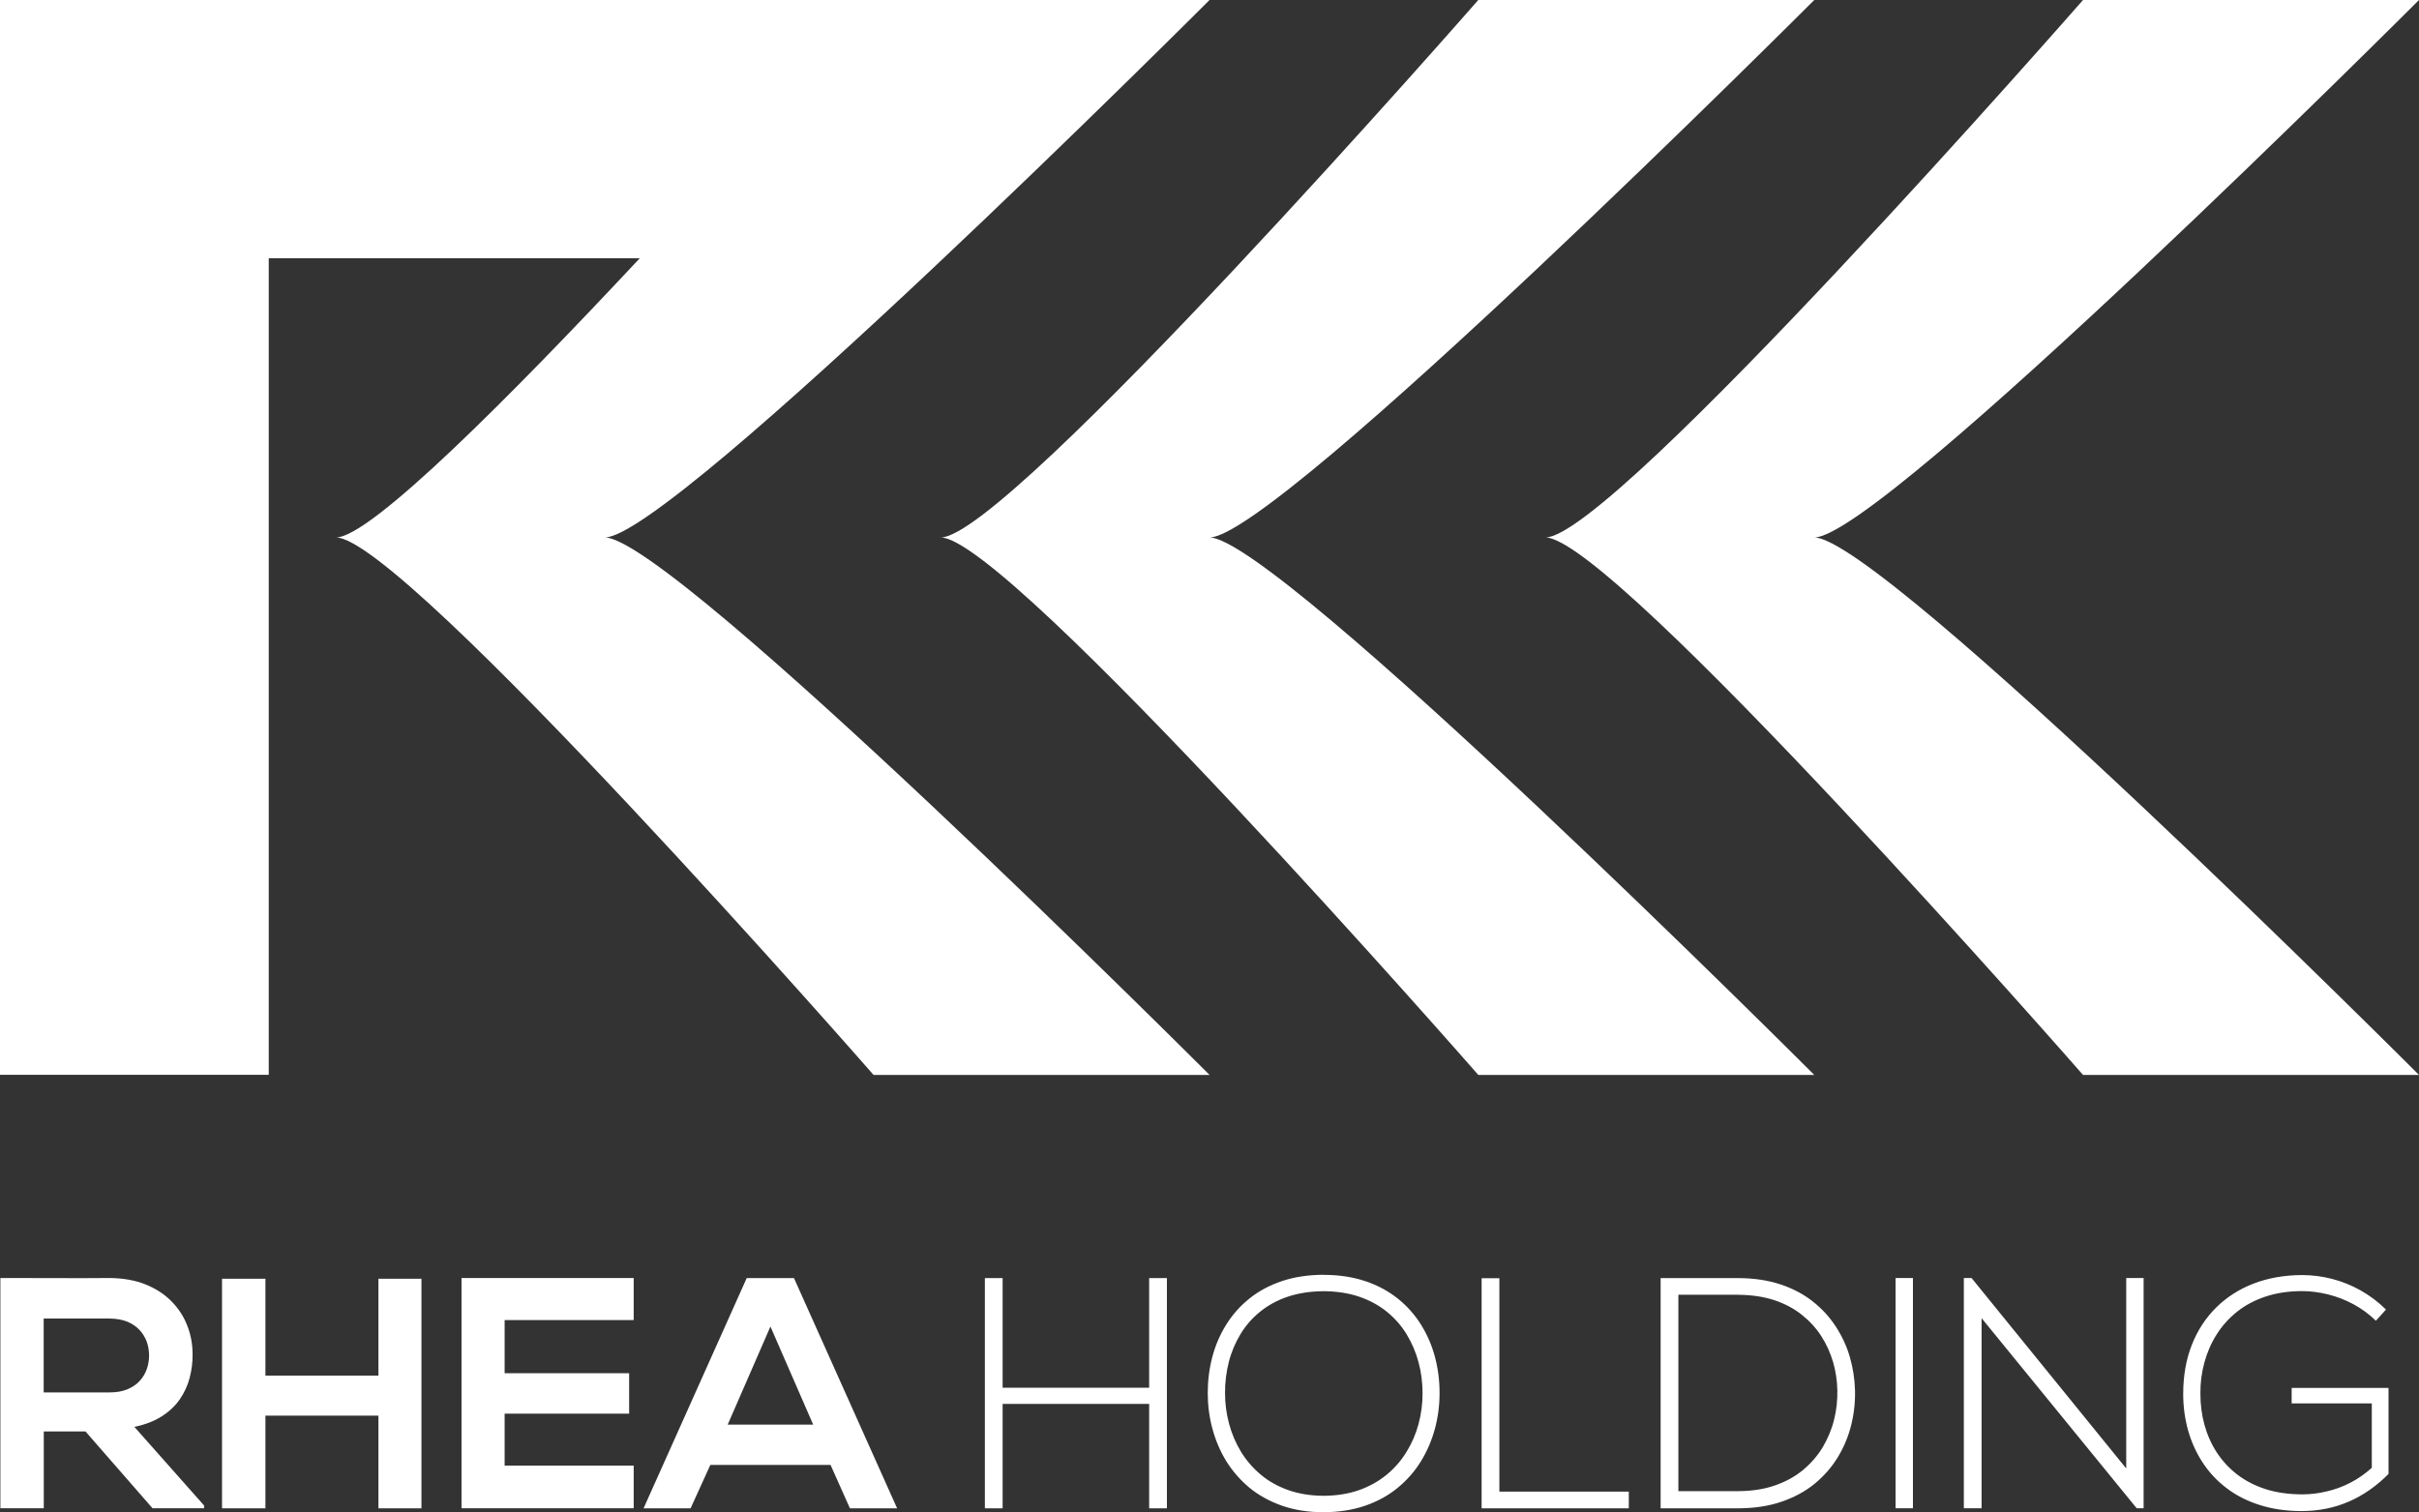 <?xml version="1.0" encoding="UTF-8"?>
<!DOCTYPE svg PUBLIC "-//W3C//DTD SVG 1.1//EN" "http://www.w3.org/Graphics/SVG/1.1/DTD/svg11.dtd">
<!-- Creator: CorelDRAW -->
<svg xmlns="http://www.w3.org/2000/svg" xml:space="preserve" width="73.55mm" height="45.993mm" style="shape-rendering:geometricPrecision; text-rendering:geometricPrecision; image-rendering:optimizeQuality; fill-rule:evenodd; clip-rule:evenodd"
viewBox="0 0 25.473 15.929"
 xmlns:xlink="http://www.w3.org/1999/xlink">
 <rect x="0" y="0" width="25.473" height="15.929" fill="#333333" stroke="none"/>
 <defs>
  <style type="text/css">
   <![CDATA[
    .fil0 {fill:white;fill-rule:nonzero}
   ]]>
  </style>
 </defs>
 <g id="Vrstva_x0020_1">
  <path class="fil0" d="M19.105 0l-3.538 0c0,0 -4.953,5.661 -5.661,5.661 0.708,0 5.661,5.661 5.661,5.661l3.538 0c0,0 -5.661,-5.661 -6.368,-5.661 0.708,0 6.368,-5.661 6.368,-5.661z"/>
  <path class="fil0" d="M25.473 0l-3.538 0c0,0 -4.953,5.661 -5.661,5.661 0.708,0 5.661,5.661 5.661,5.661l3.538 0c0,0 -5.661,-5.661 -6.368,-5.661 0.708,0 6.368,-5.661 6.368,-5.661z"/>
  <path class="fil0" d="M12.736 0l-12.736 0 0 11.321 2.83 0 0 -8.601 3.907 0c-1.356,1.451 -2.836,2.941 -3.199,2.941 0.708,0 5.661,5.661 5.661,5.661l3.538 0c0,0 -5.66,-5.661 -6.368,-5.661 0.708,0 6.368,-5.661 6.368,-5.661z"/>
  <path class="fil0" d="M2.148 15.856l-0.733 -0.827c0.115,-0.024 0.211,-0.061 0.29,-0.112 0.078,-0.05 0.141,-0.11 0.189,-0.179 0.047,-0.07 0.082,-0.144 0.103,-0.225 0.021,-0.081 0.032,-0.163 0.031,-0.247 0,-0.106 -0.018,-0.207 -0.056,-0.303 -0.037,-0.096 -0.092,-0.181 -0.166,-0.256 -0.073,-0.075 -0.164,-0.134 -0.273,-0.178 -0.108,-0.044 -0.234,-0.066 -0.377,-0.068 -0.192,0.002 -0.384,0.002 -0.576,0.001 -0.192,-0.001 -0.384,-0.001 -0.576,-0.001l0 2.425 0.457 0 0 -0.809 0.439 0 0.706 0.809 0.543 0 0 -0.031zm-0.993 -1.968c0.071,0.001 0.134,0.012 0.186,0.033 0.052,0.022 0.095,0.051 0.129,0.088 0.034,0.037 0.059,0.078 0.076,0.125 0.016,0.046 0.024,0.094 0.024,0.143 0,0.049 -0.008,0.097 -0.024,0.143 -0.016,0.046 -0.041,0.088 -0.075,0.125 -0.033,0.037 -0.077,0.066 -0.129,0.088 -0.052,0.022 -0.115,0.033 -0.187,0.033l-0.695 0 0 -0.778 0.695 0zm3.283 1.999l0 -2.418 -0.453 0 0 1.02 -1.19 0 0 -1.02 -0.457 0 0 2.418 0.457 0 0 -0.976 1.19 0 0 0.976 0.453 0zm2.235 -0.45l-1.359 0 0 -0.547 1.311 0 0 -0.426 -1.311 0 0 -0.56 1.359 0 0 -0.443 -1.813 0c0,0.404 0,0.809 0,1.213 0,0.405 0,0.809 0,1.212l1.813 0 0 -0.45zm2.276 0.45l0.498 0 -1.086 -2.425 -0.498 0 -1.086 2.425 0.495 0 0.208 -0.457 1.266 0 0.204 0.457zm-0.387 -0.882l-0.899 0 0.45 -1.033 0.45 1.033zm3.726 0.882l0 -2.425 -0.187 0 0 1.155 -1.543 0 0 -1.155 -0.187 0 0 2.425 0.187 0 0 -1.1 1.543 0 0 1.1 0.187 0zm1.65 -2.46c-0.163,0.001 -0.31,0.023 -0.44,0.067 -0.13,0.044 -0.244,0.105 -0.342,0.184 -0.098,0.079 -0.179,0.171 -0.244,0.275 -0.065,0.105 -0.114,0.218 -0.146,0.34 -0.032,0.122 -0.048,0.248 -0.048,0.379 0,0.129 0.016,0.254 0.049,0.376 0.033,0.122 0.081,0.236 0.146,0.342 0.066,0.106 0.147,0.199 0.244,0.28 0.098,0.08 0.212,0.143 0.342,0.189 0.13,0.046 0.277,0.069 0.439,0.069 0.163,-0.001 0.309,-0.024 0.439,-0.069 0.13,-0.045 0.244,-0.108 0.341,-0.188 0.097,-0.08 0.179,-0.172 0.244,-0.278 0.065,-0.105 0.114,-0.219 0.147,-0.34 0.033,-0.121 0.05,-0.246 0.05,-0.374 0.001,-0.131 -0.015,-0.259 -0.047,-0.381 -0.032,-0.123 -0.081,-0.237 -0.146,-0.342 -0.065,-0.105 -0.146,-0.197 -0.244,-0.276 -0.098,-0.079 -0.212,-0.141 -0.342,-0.185 -0.131,-0.044 -0.278,-0.067 -0.441,-0.067zm0 0.173c0.139,0.001 0.264,0.02 0.375,0.058 0.111,0.038 0.208,0.091 0.292,0.159 0.083,0.068 0.153,0.147 0.208,0.238 0.055,0.091 0.097,0.189 0.125,0.294 0.028,0.105 0.042,0.214 0.042,0.327 0,0.11 -0.014,0.217 -0.042,0.322 -0.028,0.104 -0.07,0.202 -0.126,0.293 -0.056,0.092 -0.125,0.172 -0.209,0.241 -0.083,0.069 -0.18,0.123 -0.291,0.163 -0.111,0.039 -0.236,0.059 -0.374,0.06 -0.138,-0.001 -0.262,-0.021 -0.372,-0.06 -0.11,-0.039 -0.207,-0.093 -0.29,-0.163 -0.082,-0.069 -0.152,-0.149 -0.208,-0.241 -0.055,-0.091 -0.097,-0.189 -0.125,-0.293 -0.028,-0.105 -0.043,-0.212 -0.043,-0.322 -0.001,-0.115 0.013,-0.225 0.04,-0.331 0.027,-0.106 0.069,-0.204 0.124,-0.295 0.055,-0.09 0.124,-0.169 0.208,-0.236 0.083,-0.067 0.18,-0.12 0.291,-0.157 0.111,-0.037 0.236,-0.056 0.375,-0.057zm1.664 -0.138l0 2.425 1.55 0 0 -0.176 -1.363 0 0 -2.248 -0.187 0zm2.705 0c-0.273,0 -0.547,0 -0.82,0l0 2.425c0.273,0 0.547,0 0.82,0 0.169,-0.001 0.321,-0.024 0.454,-0.07 0.134,-0.046 0.25,-0.109 0.348,-0.189 0.098,-0.081 0.179,-0.173 0.243,-0.278 0.064,-0.105 0.111,-0.217 0.141,-0.337 0.03,-0.119 0.044,-0.242 0.041,-0.366 -0.003,-0.12 -0.021,-0.238 -0.054,-0.352 -0.033,-0.115 -0.083,-0.222 -0.148,-0.322 -0.065,-0.1 -0.146,-0.189 -0.243,-0.265 -0.097,-0.077 -0.211,-0.137 -0.341,-0.18 -0.13,-0.043 -0.277,-0.065 -0.441,-0.066zm0 0.176c0.14,0.001 0.265,0.02 0.376,0.056 0.111,0.037 0.207,0.088 0.289,0.153 0.082,0.065 0.151,0.14 0.206,0.225 0.055,0.085 0.096,0.177 0.125,0.274 0.028,0.097 0.043,0.197 0.045,0.299 0.002,0.104 -0.009,0.208 -0.035,0.31 -0.025,0.102 -0.066,0.198 -0.119,0.288 -0.054,0.09 -0.123,0.169 -0.206,0.239 -0.083,0.069 -0.182,0.124 -0.295,0.163 -0.113,0.04 -0.242,0.06 -0.386,0.061l-0.633 0 0 -2.069 0.633 0zm1.837 2.248l0 -2.425 -0.183 0 0 2.425 0.183 0zm0.536 -2.425l0 2.425 0.187 0 0 -2.002 1.633 2.002 0.073 0 0 -2.425 -0.183 0 0 2.006 -1.629 -2.006 -0.08 0zm4.445 0.332c-0.082,-0.081 -0.172,-0.148 -0.268,-0.202 -0.096,-0.054 -0.197,-0.094 -0.301,-0.121 -0.104,-0.027 -0.21,-0.04 -0.317,-0.04 -0.185,0.001 -0.354,0.031 -0.506,0.089 -0.153,0.059 -0.285,0.143 -0.396,0.253 -0.111,0.11 -0.197,0.242 -0.257,0.395 -0.06,0.153 -0.09,0.325 -0.09,0.515 0,0.133 0.017,0.26 0.051,0.382 0.034,0.122 0.085,0.235 0.152,0.338 0.067,0.103 0.151,0.194 0.251,0.27 0.1,0.077 0.216,0.137 0.349,0.179 0.133,0.043 0.281,0.065 0.446,0.065 0.18,-0.001 0.345,-0.034 0.497,-0.101 0.152,-0.066 0.29,-0.163 0.416,-0.29l0 -0.906 -1.02 0 0 0.163 0.844 0 0 0.678c-0.07,0.063 -0.145,0.116 -0.225,0.157 -0.081,0.042 -0.164,0.072 -0.251,0.092 -0.086,0.021 -0.173,0.031 -0.26,0.031 -0.141,-0.001 -0.269,-0.019 -0.382,-0.055 -0.114,-0.037 -0.213,-0.088 -0.299,-0.154 -0.086,-0.066 -0.157,-0.144 -0.215,-0.232 -0.058,-0.089 -0.101,-0.186 -0.13,-0.291 -0.029,-0.105 -0.043,-0.215 -0.043,-0.33 -0.001,-0.113 0.013,-0.222 0.042,-0.327 0.029,-0.106 0.071,-0.204 0.129,-0.295 0.057,-0.091 0.129,-0.171 0.214,-0.239 0.086,-0.069 0.186,-0.122 0.3,-0.16 0.114,-0.038 0.242,-0.058 0.384,-0.058 0.092,0 0.184,0.012 0.276,0.035 0.093,0.023 0.182,0.058 0.268,0.104 0.085,0.046 0.164,0.104 0.235,0.173l0.107 -0.118z"/>
 </g>
</svg>
